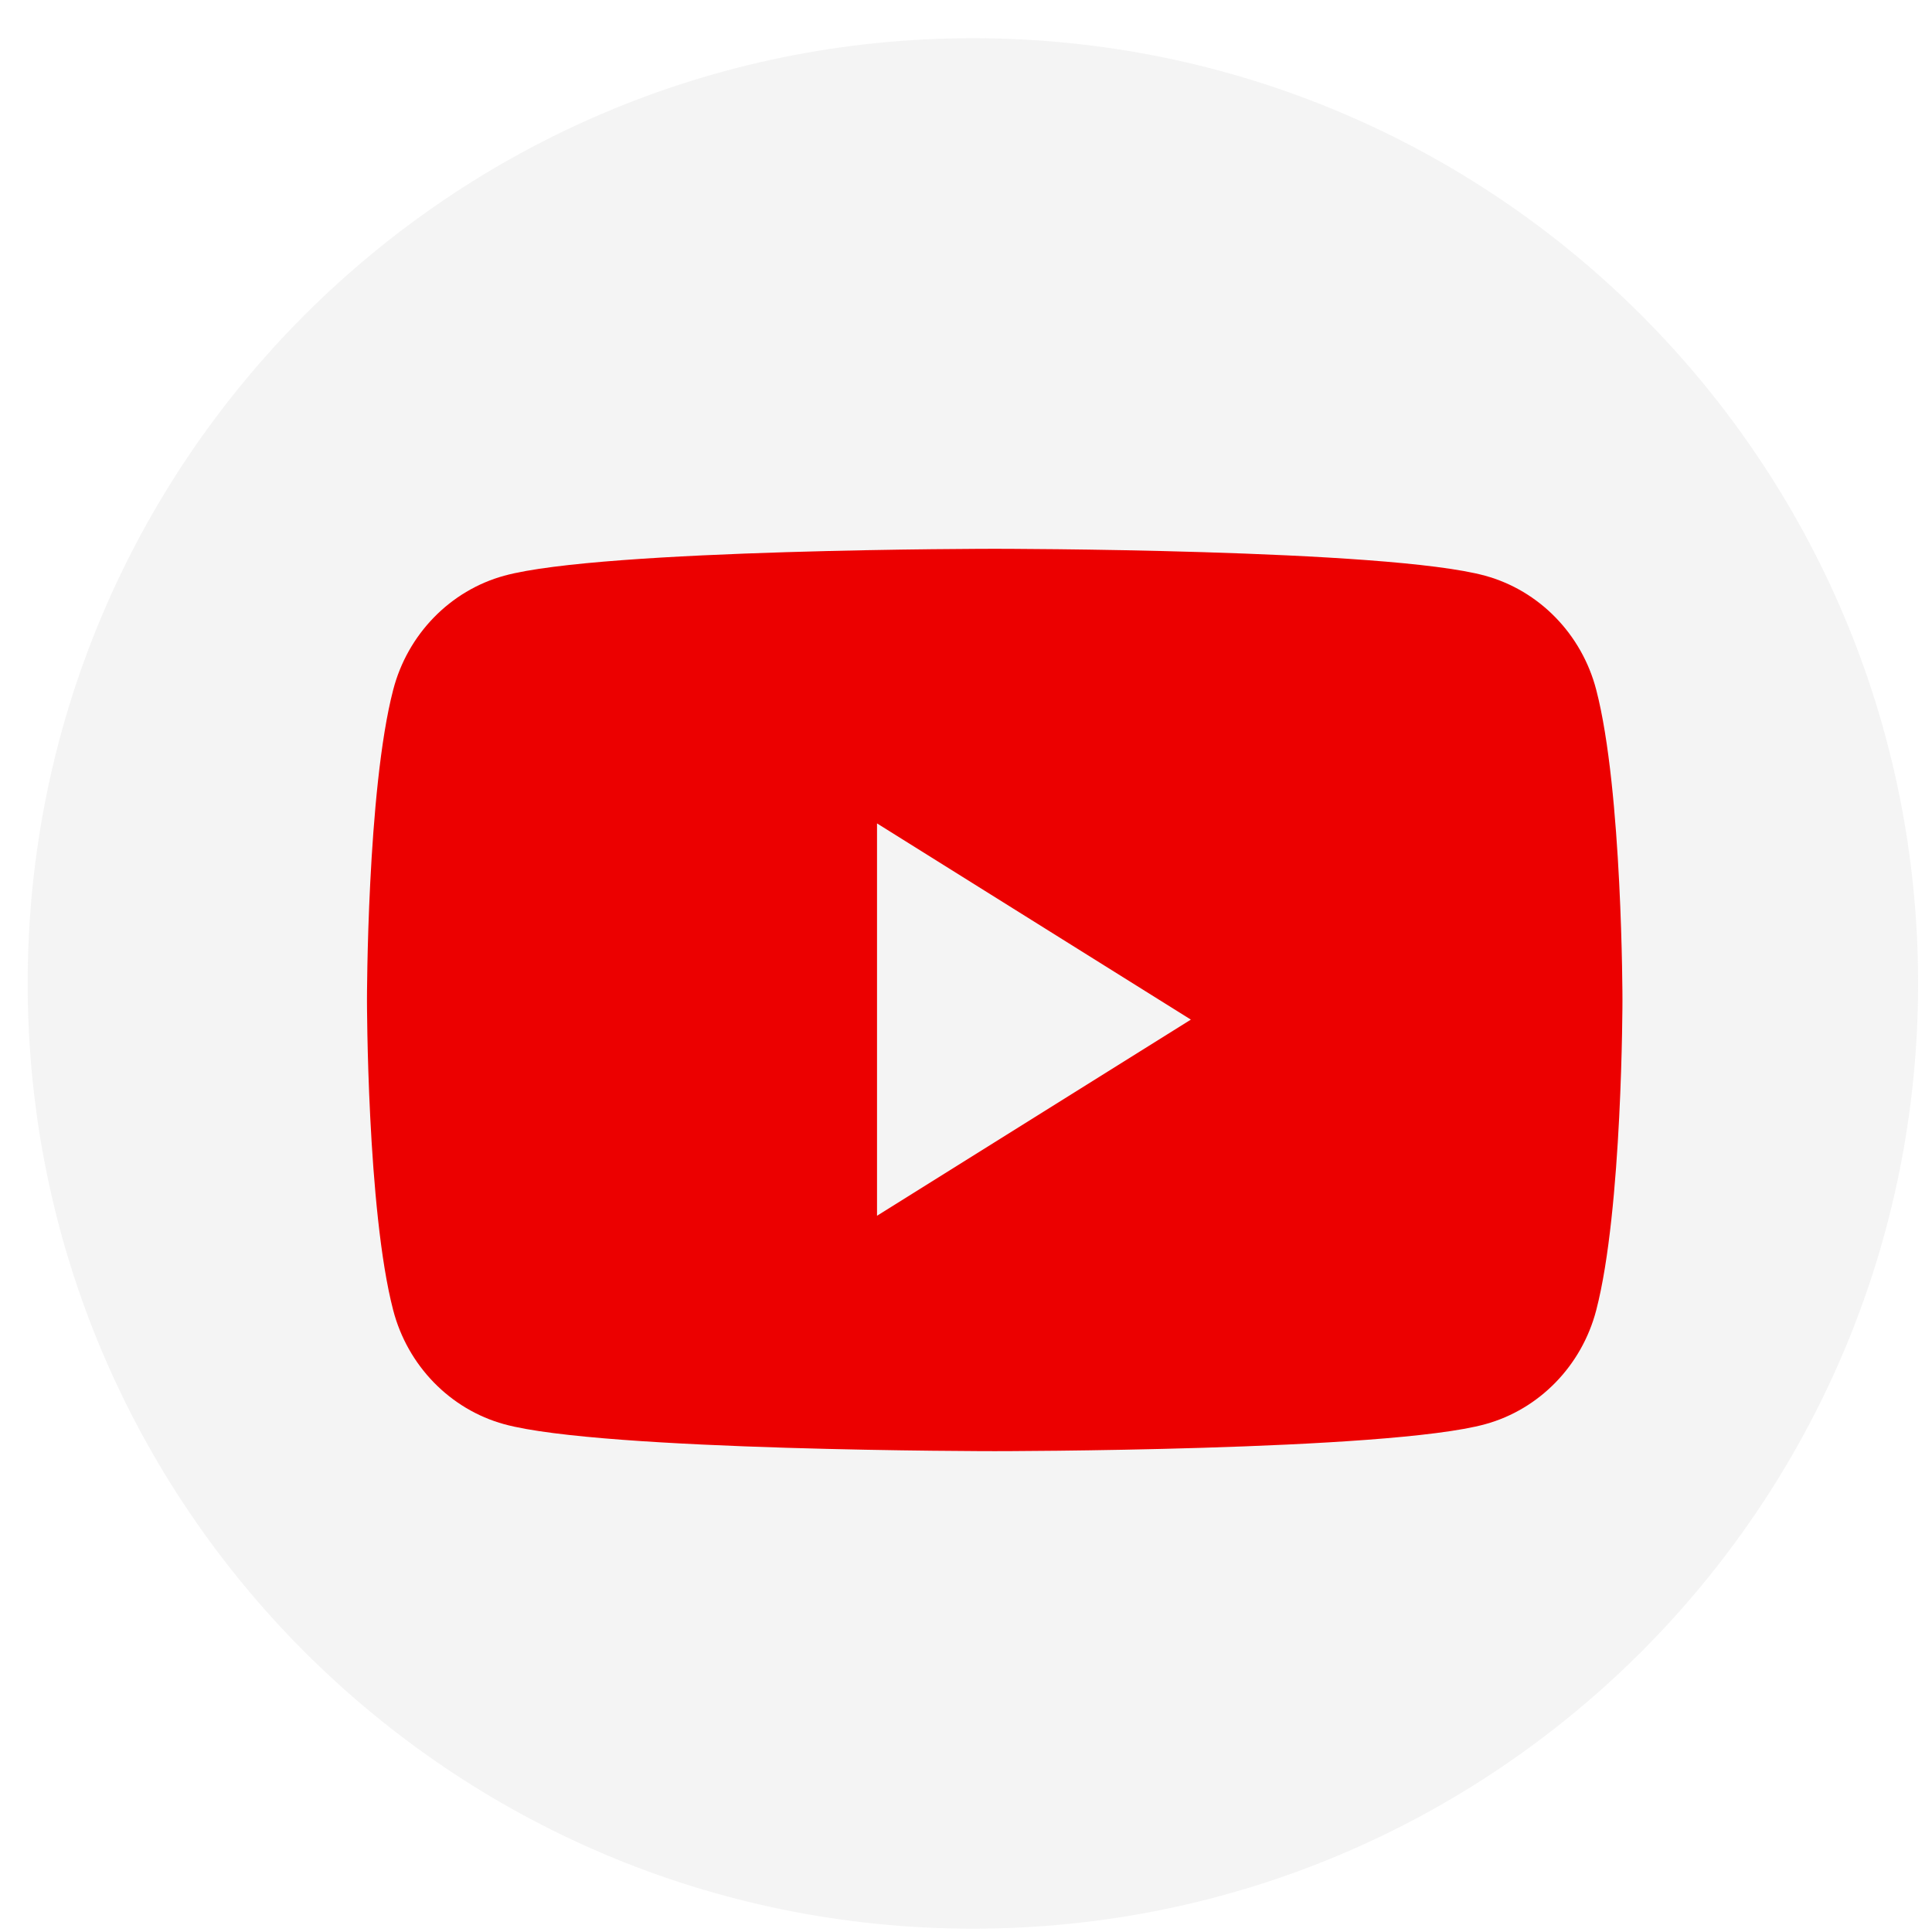 <svg width="36" height="36" viewBox="0 0 36 36" fill="none" xmlns="http://www.w3.org/2000/svg">
<path opacity="0.1" fill-rule="evenodd" clip-rule="evenodd" d="M0.516 18.325C0.516 8.598 8.401 0.712 18.128 0.712C27.856 0.712 35.741 8.598 35.741 18.325C35.741 28.053 27.856 35.938 18.128 35.938C8.401 35.938 0.516 28.053 0.516 18.325Z" fill="#8D8D8D"/>
<path fill-rule="evenodd" clip-rule="evenodd" d="M27.674 10.728C28.681 11.004 29.474 11.818 29.743 12.852C30.232 14.725 30.232 18.633 30.232 18.633C30.232 18.633 30.232 22.541 29.743 24.415C29.474 25.448 28.681 26.262 27.674 26.538C25.85 27.04 18.535 27.04 18.535 27.04C18.535 27.04 11.22 27.04 9.395 26.538C8.389 26.262 7.596 25.448 7.327 24.415C6.838 22.541 6.838 18.633 6.838 18.633C6.838 18.633 6.838 14.725 7.327 12.852C7.596 11.818 8.389 11.004 9.395 10.728C11.22 10.226 18.535 10.226 18.535 10.226C18.535 10.226 25.85 10.226 27.674 10.728ZM16.342 15.343V22.654L22.19 18.999L16.342 15.343Z" fill="#EC0000"/>
</svg>
